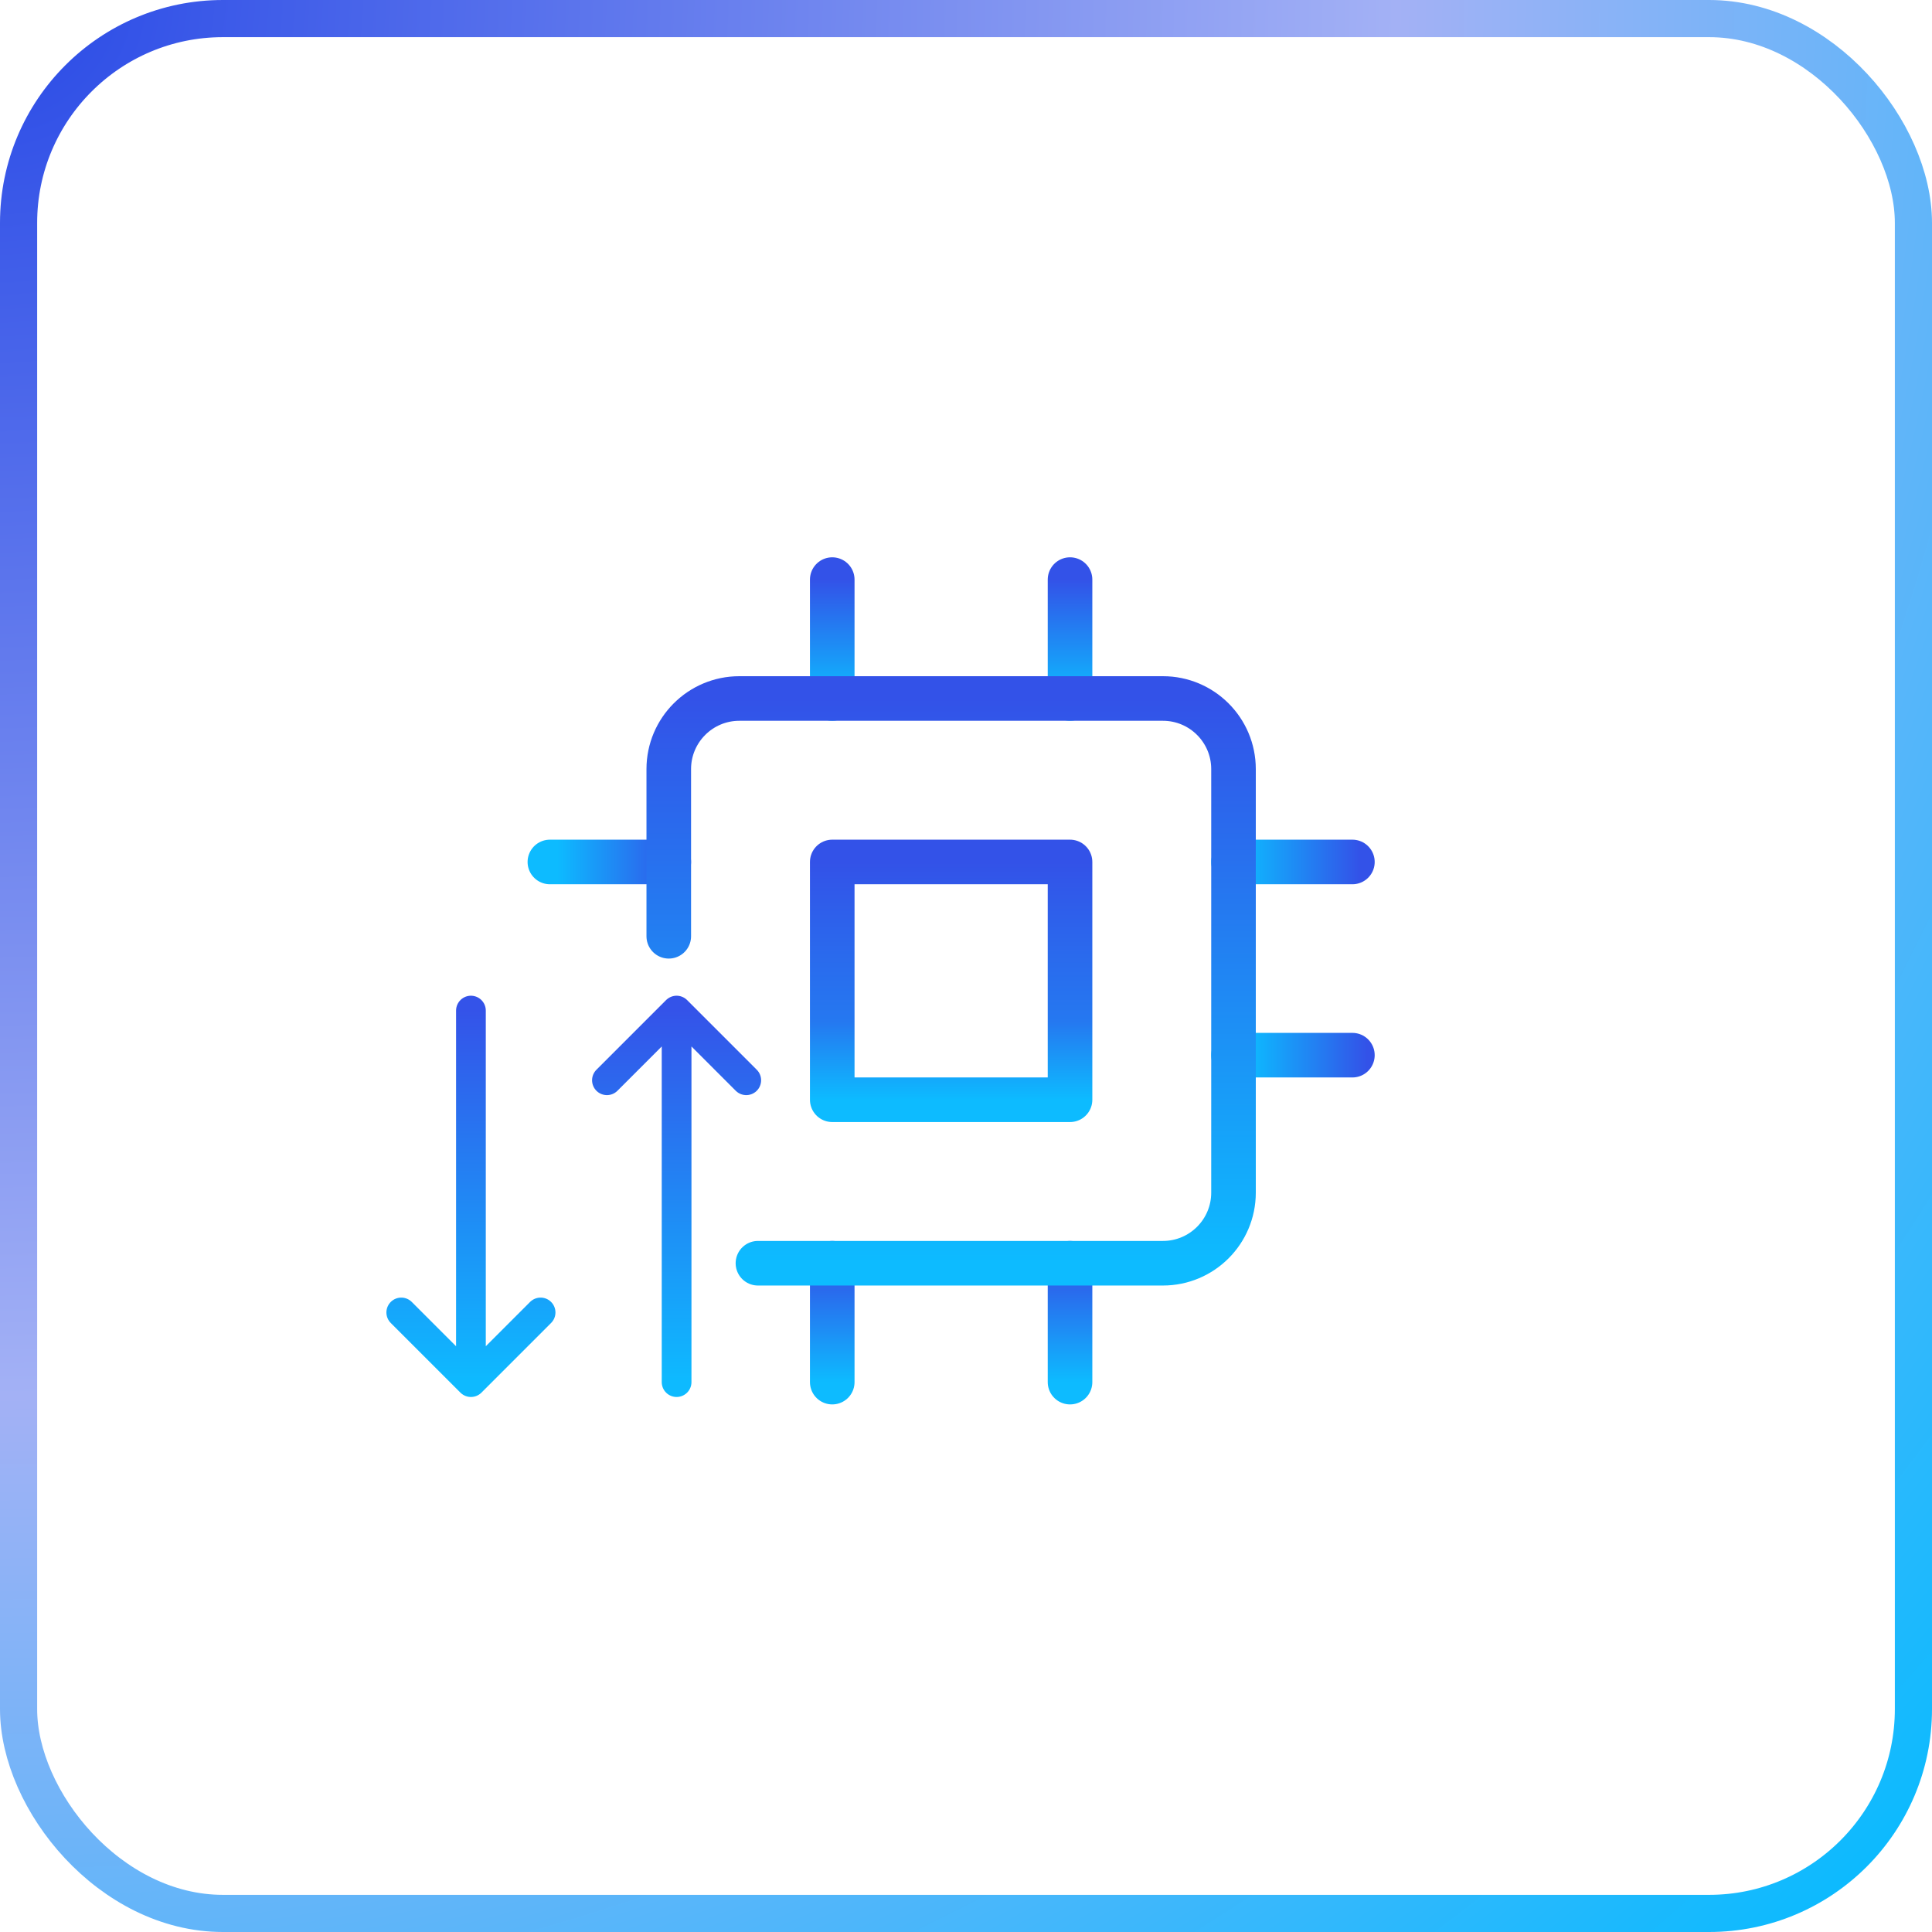 <svg width="130" height="130" viewBox="0 0 130 130" fill="none" xmlns="http://www.w3.org/2000/svg">
<path d="M45.527 93V68M45.527 68L50.214 72.688M45.527 68L40.839 72.688" stroke="url(#paint0_linear_32_44)" stroke-width="2" stroke-linecap="round" stroke-linejoin="round"/>
<path d="M31.688 68V93M31.688 93L36.375 88.312M31.688 93L27 88.312" stroke="url(#paint1_linear_32_44)" stroke-width="2" stroke-linecap="round" stroke-linejoin="round"/>
<rect x="1.25" y="1.25" width="127.5" height="127.5" rx="13.75" stroke="url(#paint2_radial_32_44)" stroke-width="2.5"/>
<path d="M56 39V47" stroke="url(#paint3_linear_32_44)" stroke-width="3" stroke-linecap="round" stroke-linejoin="round"/>
<path d="M72 39V47" stroke="url(#paint4_linear_32_44)" stroke-width="3" stroke-linecap="round" stroke-linejoin="round"/>
<path d="M56 85V93" stroke="url(#paint5_linear_32_44)" stroke-width="3" stroke-linecap="round" stroke-linejoin="round"/>
<path d="M72 85V93" stroke="url(#paint6_linear_32_44)" stroke-width="3" stroke-linecap="round" stroke-linejoin="round"/>
<path d="M83 58H91" stroke="url(#paint7_linear_32_44)" stroke-width="3" stroke-linecap="round" stroke-linejoin="round"/>
<path d="M83 71H91" stroke="url(#paint8_linear_32_44)" stroke-width="3" stroke-linecap="round" stroke-linejoin="round"/>
<path d="M37 58H45" stroke="url(#paint9_linear_32_44)" stroke-width="3" stroke-linecap="round" stroke-linejoin="round"/>
<path d="M45 63V51.75C45 49.127 47.127 47 49.75 47H78.25C80.873 47 83 49.127 83 51.75V80.25C83 82.873 80.873 85 78.25 85H51" stroke="url(#paint10_linear_32_44)" stroke-width="3" stroke-linecap="round" stroke-linejoin="round"/>
<path d="M72 58H56V74H72V58Z" stroke="url(#paint11_linear_32_44)" stroke-width="3" stroke-linecap="round" stroke-linejoin="round"/>
<defs>
<linearGradient id="paint0_linear_32_44" x1="45.527" y1="68" x2="45.527" y2="93" gradientUnits="userSpaceOnUse">
<stop stop-color="#3453E9"/>
<stop offset="1" stop-color="#0EBAFF"/>
</linearGradient>
<linearGradient id="paint1_linear_32_44" x1="31.688" y1="68" x2="31.688" y2="93" gradientUnits="userSpaceOnUse">
<stop stop-color="#3453E9"/>
<stop offset="1" stop-color="#0EBAFF"/>
</linearGradient>
<radialGradient id="paint2_radial_32_44" cx="0" cy="0" r="1" gradientUnits="userSpaceOnUse" gradientTransform="rotate(45) scale(183.848)">
<stop stop-color="#2849E6"/>
<stop offset="0.51" stop-color="#A3B1F5"/>
<stop offset="1" stop-color="#00BBFF"/>
</radialGradient>
<linearGradient id="paint3_linear_32_44" x1="56.5" y1="39" x2="56.5" y2="47" gradientUnits="userSpaceOnUse">
<stop stop-color="#3352E8"/>
<stop offset="0.225" stop-color="#2A6AED"/>
<stop offset="0.36" stop-color="#2578F0"/>
<stop offset="1" stop-color="#0DBBFF"/>
</linearGradient>
<linearGradient id="paint4_linear_32_44" x1="72.5" y1="39" x2="72.5" y2="47" gradientUnits="userSpaceOnUse">
<stop stop-color="#3352E8"/>
<stop offset="0.225" stop-color="#2A6AED"/>
<stop offset="0.36" stop-color="#2578F0"/>
<stop offset="1" stop-color="#0DBBFF"/>
</linearGradient>
<linearGradient id="paint5_linear_32_44" x1="56.5" y1="85" x2="56.5" y2="93" gradientUnits="userSpaceOnUse">
<stop stop-color="#3352E8"/>
<stop offset="0.225" stop-color="#2A6AED"/>
<stop offset="0.36" stop-color="#2578F0"/>
<stop offset="1" stop-color="#0DBBFF"/>
</linearGradient>
<linearGradient id="paint6_linear_32_44" x1="72.5" y1="85" x2="72.5" y2="93" gradientUnits="userSpaceOnUse">
<stop stop-color="#3352E8"/>
<stop offset="0.225" stop-color="#2A6AED"/>
<stop offset="0.36" stop-color="#2578F0"/>
<stop offset="1" stop-color="#0DBBFF"/>
</linearGradient>
<linearGradient id="paint7_linear_32_44" x1="91.5" y1="58" x2="83.5" y2="58" gradientUnits="userSpaceOnUse">
<stop stop-color="#3352E8"/>
<stop offset="1" stop-color="#0DBBFF"/>
</linearGradient>
<linearGradient id="paint8_linear_32_44" x1="92" y1="71" x2="84" y2="71" gradientUnits="userSpaceOnUse">
<stop stop-color="#3352E8"/>
<stop offset="1" stop-color="#0DBBFF"/>
</linearGradient>
<linearGradient id="paint9_linear_32_44" x1="45.5" y1="58" x2="37.5" y2="58" gradientUnits="userSpaceOnUse">
<stop stop-color="#3352E8"/>
<stop offset="1" stop-color="#0DBBFF"/>
</linearGradient>
<linearGradient id="paint10_linear_32_44" x1="64" y1="47" x2="64" y2="85" gradientUnits="userSpaceOnUse">
<stop stop-color="#3352E8"/>
<stop offset="0.225" stop-color="#2A6AED"/>
<stop offset="0.36" stop-color="#2578F0"/>
<stop offset="1" stop-color="#0DBBFF"/>
</linearGradient>
<linearGradient id="paint11_linear_32_44" x1="64" y1="58" x2="64" y2="74" gradientUnits="userSpaceOnUse">
<stop stop-color="#3352E8"/>
<stop offset="0.394" stop-color="#2A6AED"/>
<stop offset="0.671" stop-color="#2578F0"/>
<stop offset="1" stop-color="#0DBBFF"/>
</linearGradient>
</defs>
</svg>
